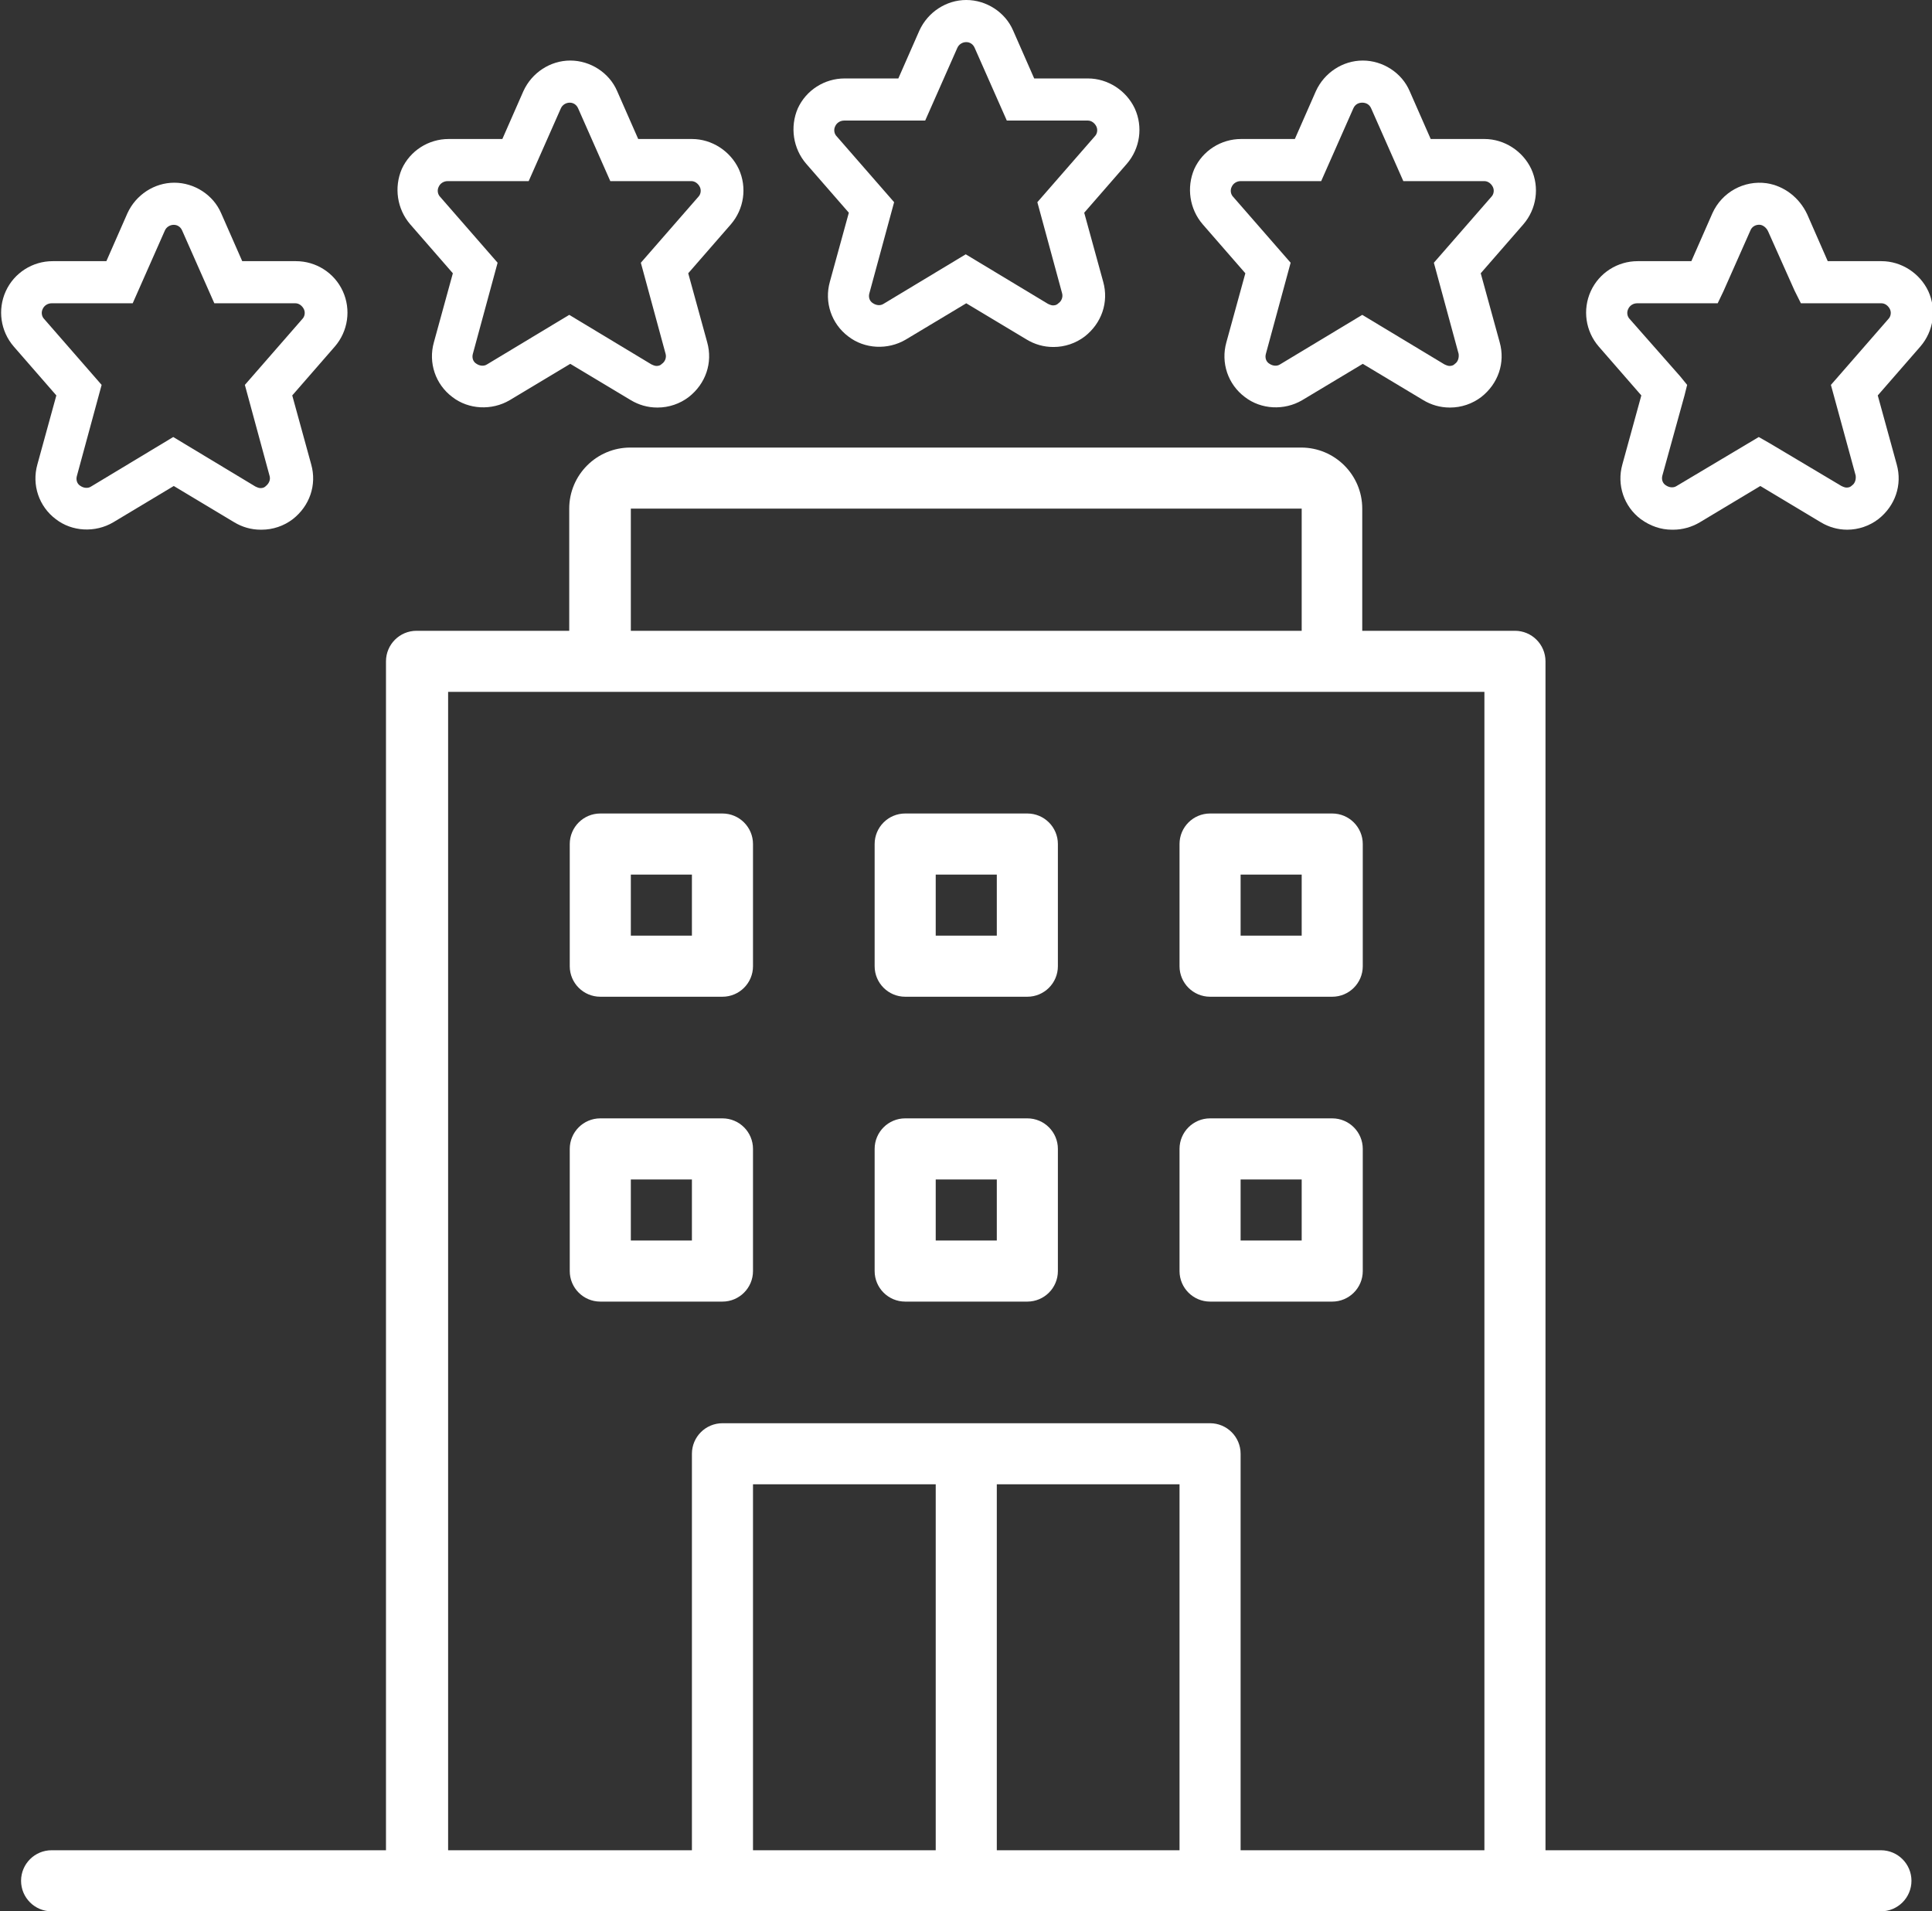 <?xml version="1.0" encoding="UTF-8"?>
<svg id="Layer_1" xmlns="http://www.w3.org/2000/svg" version="1.1" viewBox="0 0 36.69 36.3">
  <rect x="0" y="0" width="36.69" height="36.3" fill="#333333" stroke="none"/>
  <!-- Generator: Adobe Illustrator 29.6.1, SVG Export Plug-In . SVG Version: 2.1.1 Build 9)  -->
  <defs>
    <style>
      .st0 {
        fill: #fff;
      }
    </style>
  </defs>
  <path class="st0" d="M35.72,35.14h-6.37V12.56c0-.32-.26-.58-.58-.58h-2.9v-2.32c0-.64-.52-1.16-1.16-1.16h-12.74c-.64,0-1.16.52-1.16,1.16v2.32h-2.9c-.32,0-.58.26-.58.58v22.58H.98c-.32,0-.58.26-.58.58s.26.58.58.58h34.74c.32,0,.58-.26.58-.58s-.26-.58-.58-.58M11.98,9.66h12.74v2.32h-12.74v-2.32ZM8.5,13.14h19.69v22h-4.63v-7.53c0-.32-.26-.58-.58-.58h-9.26c-.32,0-.58.26-.58.58v7.53h-4.63V13.14ZM18.93,28.19h3.47v6.95h-3.47v-6.95ZM17.77,35.14h-3.47v-6.95h3.47v6.95ZM17.19,18.93h2.32c.32,0,.58-.26.58-.58v-2.32c0-.32-.26-.58-.58-.58h-2.32c-.32,0-.58.26-.58.58v2.32c0,.32.26.58.58.58M17.77,16.61h1.16v1.16h-1.16v-1.16ZM11.4,18.93h2.32c.32,0,.58-.26.58-.58v-2.32c0-.32-.26-.58-.58-.58h-2.32c-.32,0-.58.26-.58.58v2.32c0,.32.26.58.58.58M11.98,16.61h1.16v1.16h-1.16v-1.16ZM22.98,18.93h2.32c.32,0,.58-.26.58-.58v-2.32c0-.32-.26-.58-.58-.58h-2.32c-.32,0-.58.26-.58.58v2.32c0,.32.26.58.58.58M23.56,16.61h1.16v1.16h-1.16v-1.16ZM17.19,24.72h2.32c.32,0,.58-.26.58-.58v-2.32c0-.32-.26-.58-.58-.58h-2.32c-.32,0-.58.26-.58.58v2.32c0,.32.26.58.58.58M17.77,22.4h1.16v1.16h-1.16v-1.16ZM13.72,24.72c.32,0,.58-.26.58-.58v-2.32c0-.32-.26-.58-.58-.58h-2.32c-.32,0-.58.26-.58.58v2.32c0,.32.26.58.58.58h2.32ZM11.98,22.4h1.16v1.16h-1.16v-1.16ZM22.98,24.72h2.32c.32,0,.58-.26.58-.58v-2.32c0-.32-.26-.58-.58-.58h-2.32c-.32,0-.58.26-.58.58v2.32c0,.32.26.58.58.58M23.56,22.4h1.16v1.16h-1.16v-1.16Z"/>
  <path class="st0" d="M20,6.59c-.18,0-.35-.05-.5-.14l-1.15-.69-1.15.69c-.34.2-.78.18-1.09-.06-.32-.24-.46-.65-.35-1.04l.36-1.31-.81-.93c-.25-.29-.31-.7-.16-1.05.16-.35.51-.57.89-.57h1.02l.4-.91c.16-.35.51-.58.89-.58s.74.23.89.58l.4.91h1.02c.38,0,.73.23.89.57.16.35.1.76-.15,1.05l-.81.93.36,1.31c.11.39-.03.79-.35,1.04-.17.13-.38.2-.59.2M16.03,2.29c-.07,0-.14.04-.17.11-.03.06-.02.14.03.19l1.09,1.25-.47,1.73c-.02.07,0,.15.07.19.06.04.14.05.2.01l1.56-.94,1.56.94s.06.03.09.03c.03,0,.07,0,.11-.04.06-.04.09-.12.07-.19l-.47-1.73,1.09-1.25c.05-.05.06-.13.03-.19-.03-.06-.09-.11-.16-.11h-1.54l-.61-1.38c-.03-.07-.09-.11-.16-.11s-.14.04-.17.11l-.61,1.38h-1.54Z"/>
  <path class="st0" d="M12.48,7.74c-.18,0-.35-.05-.5-.14l-1.15-.69-1.15.69c-.34.2-.78.18-1.09-.06-.32-.24-.46-.65-.35-1.04l.36-1.31-.81-.93c-.25-.29-.31-.7-.16-1.05.16-.35.51-.57.89-.57h1.02l.4-.91c.16-.35.51-.58.89-.58s.74.23.89.58l.4.91h1.02c.38,0,.73.23.89.57.16.35.1.76-.15,1.05l-.81.93.36,1.31c.11.39-.03.79-.35,1.04-.17.13-.38.2-.59.2M8.5,3.44c-.07,0-.14.04-.17.11-.03.06-.02.14.03.19l1.09,1.25-.47,1.73c-.02.07,0,.15.07.19.06.04.14.05.2.01l1.56-.94,1.56.94s.06.03.09.03c.03,0,.07,0,.11-.04.06-.04.09-.12.07-.19l-.47-1.73,1.09-1.25c.05-.05.06-.13.03-.19-.03-.06-.09-.11-.16-.11h-1.54l-.61-1.38c-.03-.07-.09-.11-.16-.11s-.14.04-.17.11l-.61,1.38h-1.54Z"/>
  <path class="st0" d="M4.95,10.06c-.18,0-.35-.05-.5-.14l-1.15-.69-1.15.69c-.34.2-.78.18-1.09-.06-.32-.24-.46-.65-.35-1.04l.36-1.31-.81-.93c-.25-.29-.31-.7-.15-1.05.16-.35.51-.57.89-.57h1.02l.4-.91c.16-.35.51-.58.89-.58s.74.23.89.58l.4.91h1.02c.38,0,.73.22.89.57.16.35.1.76-.15,1.05l-.81.93.36,1.31c.11.39-.03.79-.35,1.04-.17.13-.38.2-.59.2M.98,5.76c-.07,0-.14.04-.17.11-.03.06-.02.14.03.19l1.09,1.25-.47,1.73c-.02.07,0,.15.07.19.06.04.14.05.2.01l1.56-.94,1.56.94s.06.03.09.03c.03,0,.07,0,.11-.04.06-.05.09-.12.07-.19l-.47-1.73,1.09-1.25c.05-.05.06-.13.03-.19-.03-.06-.09-.11-.16-.11h-1.54l-.61-1.38c-.03-.07-.09-.11-.16-.11s-.14.04-.17.11l-.61,1.38H.98Z"/>
  <path class="st0" d="M27.53,7.74c-.18,0-.35-.05-.5-.14l-1.15-.69-1.15.69c-.34.2-.78.18-1.09-.06-.32-.24-.46-.65-.35-1.04l.36-1.31-.81-.93c-.25-.29-.31-.7-.16-1.05.16-.35.51-.57.89-.57h1.02l.4-.91c.16-.35.51-.58.89-.58s.74.23.89.58l.4.91h1.02c.38,0,.73.23.89.57.16.35.1.76-.15,1.05l-.81.93.36,1.31c.11.39-.03.79-.35,1.04-.17.13-.38.2-.59.2M23.56,3.44c-.07,0-.14.04-.17.11-.03.06-.02.14.03.19l1.09,1.25-.47,1.73c-.02.07,0,.15.07.19.06.04.14.05.2.01l1.56-.94,1.56.94s.06.03.09.03c.03,0,.07,0,.11-.04.06-.04.08-.12.07-.19l-.47-1.73,1.09-1.25c.05-.05.06-.13.03-.19-.03-.06-.09-.11-.16-.11h-1.54l-.61-1.38c-.03-.07-.09-.11-.17-.11s-.14.04-.17.11l-.61,1.38h-1.54Z"/>
  <path class="st0" d="M31.75,10.06c-.21,0-.41-.07-.59-.2-.32-.24-.46-.65-.35-1.04l.36-1.31-.81-.93c-.25-.29-.31-.7-.15-1.05.16-.35.51-.57.89-.57h1.02l.4-.91c.18-.4.6-.63,1.03-.57.33.05.62.27.77.59l.39.89h1.02c.38,0,.73.23.89.57.16.35.1.76-.15,1.05l-.81.93.36,1.31c.11.39-.03.79-.35,1.04-.17.13-.38.2-.59.2-.18,0-.35-.05-.5-.14l-1.15-.69-1.15.69c-.15.09-.33.14-.5.14M31.09,5.76c-.07,0-.14.04-.17.11-.03.06-.02.14.03.19l.96,1.09.13.16-.05.2-.42,1.52c-.02.07,0,.15.07.19.06.04.14.05.2.01l1.56-.93.21.12,1.36.81s.06.03.09.03c.03,0,.07,0,.11-.04.06-.04.08-.12.07-.19l-.47-1.72.14-.16.95-1.09c.05-.05.06-.13.03-.19-.03-.06-.09-.11-.16-.11h-1.53l-.12-.24-.5-1.12c-.03-.07-.09-.12-.15-.13-.08-.01-.16.03-.19.11l-.51,1.15-.11.23h-.26s-1.28,0-1.28,0Z"/>
</svg>